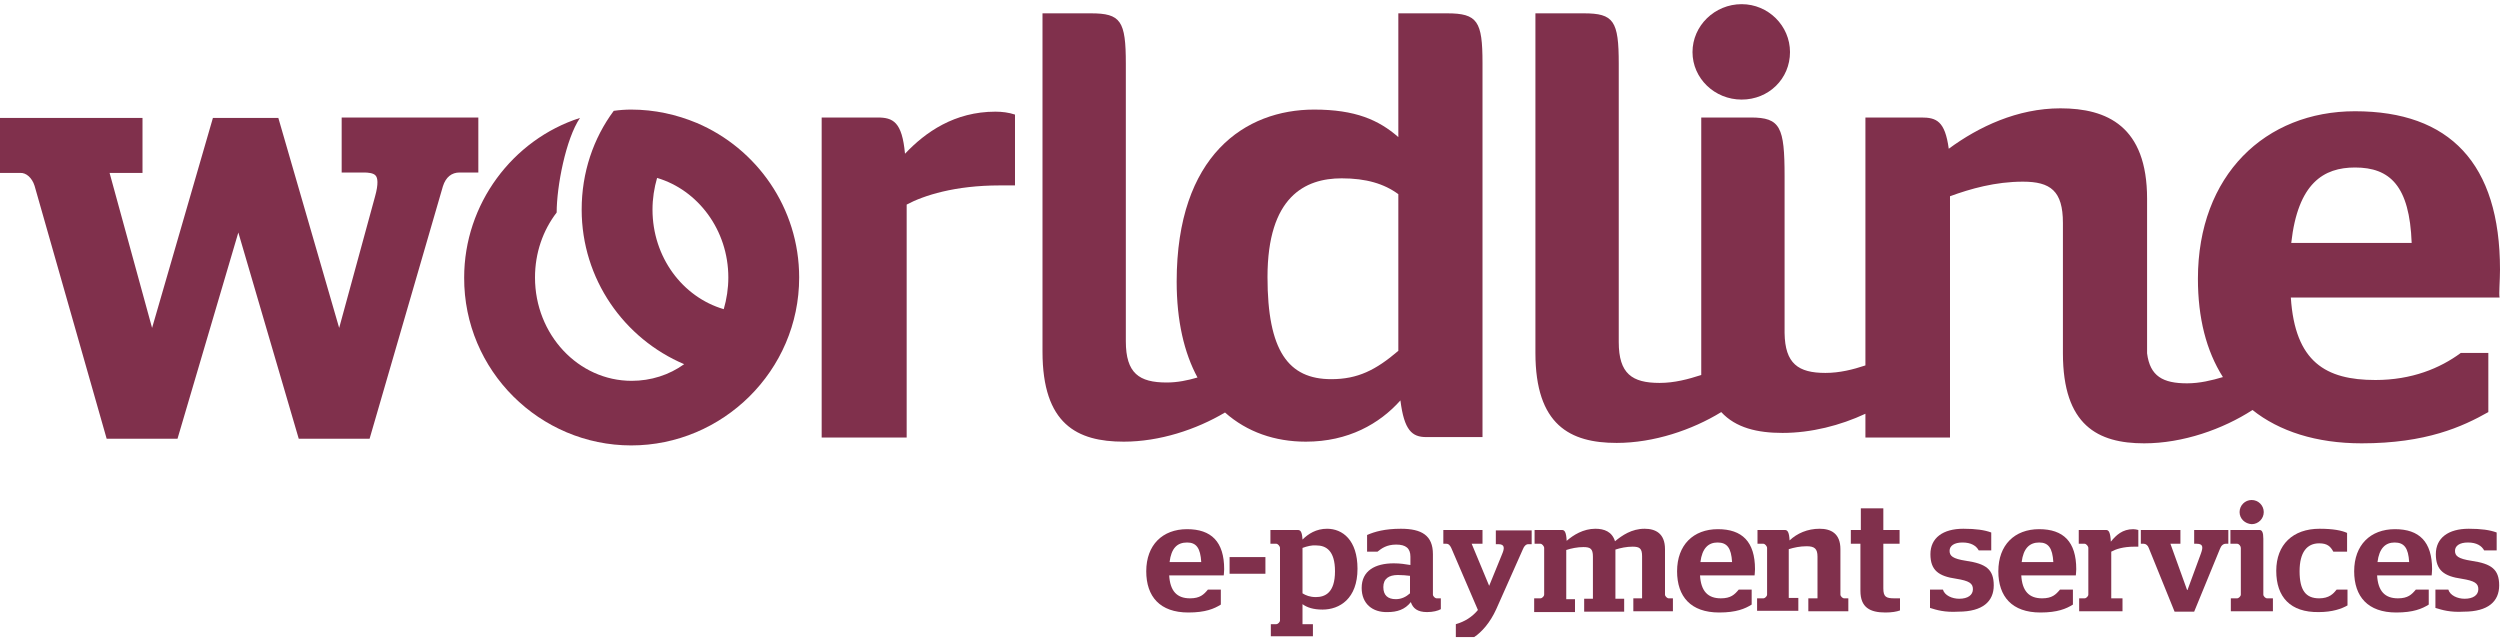 <?xml version="1.0" encoding="UTF-8"?>
<svg width="180px" height="46px" viewBox="0 0 180 46" version="1.1" xmlns="http://www.w3.org/2000/svg" xmlns:xlink="http://www.w3.org/1999/xlink">
    <title>wordline_logo</title>
    <g id="Page-1" stroke="none" stroke-width="1" fill="none" fill-rule="evenodd">
        <g id="wordline_logo" fill="#80304C">
            <path d="M100.68,25.26 C99.06,26.64 97.77,27.3 95.85,27.3 C92.76,27.3 91.26,25.26 91.26,19.95 C91.26,14.16 93.96,12.84 96.6,12.84 C98.37,12.84 99.66,13.23 100.68,13.98 L100.68,25.26 Z M104.19,0.96 L100.68,0.96 L100.68,9.87 C99.27,8.64 97.59,7.89 94.62,7.89 C89.67,7.89 84.72,11.16 84.72,20.28 C84.72,23.1 85.26,25.41 86.22,27.18 C85.5,27.39 84.78,27.54 84,27.54 C82.02,27.54 81.06,26.88 81.06,24.57 L81.06,18.63 L81.06,4.59 C81.06,1.5 80.7,0.96 78.54,0.96 L75.06,0.96 L75.06,18.63 L75.06,24.6 L75.06,25.32 C75.06,30.54 77.55,31.8 80.91,31.8 C83.49,31.8 86.13,30.93 88.2,29.7 C89.79,31.11 91.8,31.8 94.02,31.8 C97.08,31.8 99.33,30.51 100.83,28.83 C101.1,30.99 101.67,31.47 102.69,31.47 L106.74,31.47 L106.74,4.53 C106.74,1.53 106.38,0.96 104.19,0.96 L104.19,0.96 Z" id="Fill-1"></path>
            <path d="M65.16,11.07 C64.95,8.76 64.29,8.46 63.18,8.46 L59.16,8.46 L59.16,31.5 L65.28,31.5 L65.28,14.73 C66.51,14.07 68.76,13.35 71.97,13.35 L73.08,13.35 L73.08,8.25 C72.63,8.1 72.15,8.04 71.67,8.04 C68.73,8.04 66.63,9.51 65.16,11.07" id="Fill-3"></path>
            <path d="M125.4,7.17 C127.35,7.17 128.88,5.67 128.88,3.75 C128.88,1.86 127.32,0.3 125.4,0.3 C123.45,0.3 121.86,1.86 121.86,3.75 C121.86,5.64 123.45,7.17 125.4,7.17" id="Fill-5"></path>
            <path d="M46.98,15.09 C46.98,14.31 47.1,13.53 47.31,12.81 C50.25,13.68 52.44,16.56 52.44,19.98 C52.44,20.76 52.32,21.54 52.11,22.26 C49.14,21.39 46.98,18.51 46.98,15.09 M45.45,32.07 L45.45,32.07 C52.02,32.07 57.54,26.7 57.54,19.98 C57.54,14.97 54.48,10.68 50.16,8.85 C48.72,8.25 47.13,7.89 45.45,7.89 C45.03,7.89 44.61,7.92 44.19,7.98 C42.72,9.96 41.88,12.42 41.88,15.09 C41.88,20.1 44.94,24.39 49.26,26.22 C48.18,27 46.86,27.42 45.48,27.42 C41.64,27.42 38.52,24.09 38.52,19.98 C38.52,18.21 39.09,16.59 40.08,15.3 C40.08,13.41 40.74,9.99 41.76,8.49 C36.9,10.05 33.42,14.7 33.42,19.98 C33.39,26.7 38.88,32.07 45.45,32.07" id="Fill-8"></path>
            <path d="M164.97,17.49 C165.45,13.17 167.31,12.06 169.56,12.06 C172.08,12.06 173.49,13.38 173.64,17.49 L164.97,17.49 Z M180,19.41 C180,11.76 176.37,8.01 169.56,8.01 C163.11,8.01 158.25,12.6 158.25,20.07 C158.25,22.89 158.85,25.26 160.05,27.15 C159.24,27.39 158.37,27.6 157.47,27.6 C155.73,27.6 154.8,27.09 154.59,25.44 L154.59,14.31 C154.59,9.09 151.71,7.8 148.35,7.8 C145.26,7.8 142.47,9.12 140.31,10.71 C140.04,8.7 139.41,8.46 138.33,8.46 L134.31,8.46 L134.31,26.31 C133.41,26.61 132.45,26.85 131.43,26.85 C129.48,26.85 128.52,26.19 128.49,23.97 L128.49,12.69 C128.49,9.15 128.19,8.46 126.06,8.46 L122.49,8.46 L122.49,18 L122.49,24.69 L122.49,24.78 L122.49,27 C121.56,27.3 120.57,27.57 119.49,27.57 C117.51,27.57 116.55,26.91 116.55,24.63 L116.55,4.59 C116.55,1.5 116.19,0.96 114.03,0.96 L110.55,0.96 L110.55,18.69 L110.55,24.6 L110.55,25.41 C110.55,30.6 113.04,31.89 116.4,31.89 C119.07,31.89 121.83,30.96 123.93,29.67 C124.98,30.81 126.54,31.17 128.34,31.17 C130.41,31.17 132.51,30.63 134.31,29.79 L134.31,31.5 L140.4,31.5 L140.4,14.13 C141.87,13.59 143.67,13.08 145.65,13.08 C147.63,13.08 148.53,13.74 148.53,16.05 L148.53,18.72 L148.53,25.44 C148.53,30.63 151.05,31.92 154.38,31.92 C157.17,31.92 160.05,30.9 162.18,29.52 C164.1,31.05 166.77,31.92 170.04,31.92 C174.69,31.92 177.3,30.72 179.16,29.67 L179.16,25.41 L177.18,25.41 C175.68,26.52 173.64,27.36 171.03,27.36 C167.46,27.36 165.24,26.07 164.94,21.42 L179.97,21.42 C179.91,21.18 180,20.19 180,19.41 L180,19.41 Z" id="Fill-10"></path>
            <path d="M2.49,13.38 L7.68,31.59 L12.78,31.59 L17.16,16.74 L21.51,31.59 L26.61,31.59 L31.89,13.41 C32.1,12.75 32.52,12.42 33.09,12.42 L34.44,12.42 L34.44,8.46 L24.6,8.46 L24.6,12.42 L26.19,12.42 C26.49,12.42 26.91,12.45 27.06,12.66 C27.18,12.81 27.27,13.2 27,14.16 L24.42,23.61 L20.04,8.49 L15.33,8.49 L10.95,23.61 L7.89,12.45 L10.26,12.45 L10.26,8.49 L-6.00000001e-05,8.49 L-6.00000001e-05,12.45 L1.44,12.45 C1.89,12.42 2.31,12.81 2.49,13.38" id="Fill-13"></path>
            <path d="M84.21,40.47 L86.49,40.47 C86.43,39.45 86.13,39.06 85.47,39.06 C84.75,39.06 84.33,39.48 84.21,40.47 L84.21,40.47 Z M84.18,41.4 C84.24,42.57 84.75,43.08 85.68,43.08 C86.4,43.08 86.67,42.81 86.97,42.45 L87.9,42.45 L87.9,43.53 C87.42,43.83 86.79,44.1 85.56,44.1 C83.52,44.1 82.53,42.96 82.53,41.13 C82.53,39.24 83.7,38.1 85.47,38.1 C87.21,38.1 88.14,39 88.14,40.98 C88.14,41.19 88.11,41.37 88.11,41.43 L84.18,41.43 L84.18,41.4 Z" id="Fill-16"></path>
            <polygon id="Fill-18" points="88.53 41.31 91.11 41.31 91.11 40.11 88.53 40.11"></polygon>
            <path d="M93.78,39.45 L93.78,42.72 C94.02,42.87 94.32,42.99 94.74,42.99 C95.4,42.99 96.12,42.69 96.12,41.13 C96.12,39.66 95.49,39.27 94.77,39.27 C94.47,39.24 94.11,39.33 93.78,39.45 L93.78,39.45 Z M91.5,44.94 L91.89,44.94 C92.01,44.94 92.16,44.79 92.16,44.67 L92.16,39.45 C92.16,39.33 92.01,39.15 91.89,39.15 L91.47,39.15 L91.47,38.16 L93.45,38.16 C93.63,38.16 93.75,38.28 93.78,38.85 C94.2,38.43 94.77,38.07 95.55,38.07 C96.66,38.07 97.74,38.88 97.74,40.95 C97.74,43.11 96.45,43.89 95.22,43.89 C94.56,43.89 94.11,43.74 93.78,43.5 L93.78,44.94 L94.53,44.94 L94.53,45.81 L91.5,45.81 L91.5,44.94 Z" id="Fill-20"></path>
            <path d="M101.52,42.72 L101.52,41.46 C101.25,41.43 100.98,41.4 100.65,41.4 C99.99,41.4 99.6,41.67 99.6,42.27 C99.6,42.87 99.93,43.14 100.5,43.14 C100.92,43.14 101.25,42.96 101.52,42.72 M98.04,42.33 C98.04,41.1 99,40.56 100.35,40.56 C100.83,40.56 101.16,40.62 101.55,40.68 L101.55,40.08 C101.55,39.48 101.22,39.21 100.53,39.21 C99.84,39.21 99.48,39.48 99.18,39.72 L98.43,39.72 L98.43,38.52 C98.97,38.28 99.72,38.07 100.86,38.07 C102.36,38.07 103.17,38.55 103.17,39.9 L103.17,42.81 C103.17,42.93 103.32,43.08 103.44,43.08 L103.74,43.08 L103.74,43.86 C103.53,43.98 103.17,44.07 102.75,44.07 C102.06,44.07 101.73,43.8 101.58,43.35 C101.16,43.89 100.59,44.07 99.9,44.07 C98.82,44.1 98.04,43.47 98.04,42.33" id="Fill-21"></path>
            <path d="M104.82,45.81 L104.82,44.94 C105.45,44.76 105.99,44.43 106.41,43.92 L104.49,39.45 C104.4,39.27 104.31,39.15 104.13,39.15 L103.92,39.15 L103.92,38.16 L106.74,38.16 L106.74,39.15 L105.96,39.15 L107.22,42.18 L108.15,39.9 C108.33,39.48 108.36,39.18 107.88,39.18 L107.7,39.18 L107.7,38.19 L110.28,38.19 L110.28,39.18 L110.04,39.18 C109.89,39.18 109.74,39.3 109.65,39.54 L107.73,43.86 C107.28,44.85 106.68,45.51 106.14,45.87 L104.82,45.87 L104.82,45.81 Z" id="Fill-22"></path>
            <path d="M110.52,43.08 L110.91,43.08 C111.03,43.08 111.18,42.93 111.18,42.81 L111.18,39.45 C111.18,39.33 111.03,39.15 110.91,39.15 L110.49,39.15 L110.49,38.16 L112.47,38.16 C112.65,38.16 112.77,38.31 112.8,38.94 C113.28,38.52 114,38.07 114.87,38.07 C115.5,38.07 116.07,38.28 116.28,38.97 C116.79,38.55 117.48,38.07 118.41,38.07 C119.19,38.07 119.88,38.4 119.88,39.54 L119.88,42.81 C119.88,42.93 120.03,43.08 120.15,43.08 L120.45,43.08 L120.45,44.01 L117.6,44.01 L117.6,43.08 L118.23,43.08 L118.23,40.05 C118.23,39.48 118.05,39.36 117.54,39.36 C117.12,39.36 116.67,39.45 116.31,39.57 L116.31,43.11 L116.94,43.11 L116.94,44.04 L114.06,44.04 L114.06,43.11 L114.69,43.11 L114.69,40.08 C114.69,39.51 114.51,39.39 114,39.39 C113.58,39.39 113.13,39.48 112.77,39.6 L112.77,43.14 L113.4,43.14 L113.4,44.07 L110.46,44.07 L110.46,43.08 L110.52,43.08 Z" id="Fill-23"></path>
            <path d="M122.43,40.47 L124.71,40.47 C124.65,39.45 124.35,39.06 123.66,39.06 C123,39.06 122.55,39.48 122.43,40.47 L122.43,40.47 Z M122.4,41.4 C122.46,42.57 122.97,43.08 123.9,43.08 C124.62,43.08 124.89,42.81 125.19,42.45 L126.12,42.45 L126.12,43.53 C125.64,43.83 125.01,44.1 123.78,44.1 C121.74,44.1 120.75,42.96 120.75,41.13 C120.75,39.24 121.92,38.1 123.69,38.1 C125.43,38.1 126.36,39 126.36,40.98 C126.36,41.19 126.33,41.37 126.33,41.43 L122.4,41.43 L122.4,41.4 Z" id="Fill-24"></path>
            <path d="M126.57,43.08 L126.96,43.08 C127.08,43.08 127.23,42.93 127.23,42.81 L127.23,39.45 C127.23,39.33 127.08,39.15 126.96,39.15 L126.54,39.15 L126.54,38.16 L128.52,38.16 C128.7,38.16 128.82,38.31 128.85,38.91 C129.39,38.4 130.14,38.07 131.01,38.07 C131.82,38.07 132.51,38.4 132.51,39.54 L132.51,42.81 C132.51,42.93 132.66,43.08 132.78,43.08 L133.08,43.08 L133.08,44.01 L130.2,44.01 L130.2,43.08 L130.86,43.08 L130.86,40.08 C130.86,39.51 130.65,39.33 130.08,39.33 C129.6,39.33 129.18,39.42 128.79,39.54 L128.79,43.05 L129.48,43.05 L129.48,43.98 L126.51,43.98 L126.51,43.08 L126.57,43.08 Z" id="Fill-25"></path>
            <path d="M133.29,38.16 L133.98,38.16 L133.98,36.6 L135.6,36.6 L135.6,38.16 L136.77,38.16 L136.77,39.15 L135.6,39.15 L135.6,42.36 C135.6,42.99 135.81,43.08 136.41,43.08 L136.8,43.08 L136.8,43.95 C136.56,44.04 136.2,44.1 135.75,44.1 C134.64,44.1 133.95,43.74 133.95,42.54 L133.95,39.15 L133.26,39.15 L133.26,38.16 L133.29,38.16 Z" id="Fill-26"></path>
            <path d="M138.96,43.77 L138.96,42.45 L139.89,42.45 C140.01,42.87 140.55,43.11 141.06,43.11 C141.69,43.11 142.05,42.84 142.05,42.42 C142.05,42 141.78,41.82 140.85,41.67 C139.59,41.49 138.99,41.07 138.99,39.9 C138.99,38.73 139.89,38.07 141.36,38.07 C142.26,38.07 142.89,38.16 143.37,38.34 L143.37,39.63 L142.47,39.63 C142.29,39.3 141.93,39.06 141.3,39.06 C140.7,39.06 140.37,39.3 140.37,39.66 C140.37,40.02 140.58,40.23 141.57,40.38 C142.98,40.59 143.55,40.98 143.55,42.15 C143.55,43.29 142.77,44.04 141,44.04 C140.01,44.1 139.44,43.92 138.96,43.77" id="Fill-27"></path>
            <path d="M145.56,40.47 L147.84,40.47 C147.78,39.45 147.48,39.06 146.82,39.06 C146.13,39.06 145.68,39.48 145.56,40.47 L145.56,40.47 Z M145.53,41.4 C145.59,42.57 146.1,43.08 147.03,43.08 C147.75,43.08 148.02,42.81 148.32,42.45 L149.25,42.45 L149.25,43.53 C148.77,43.83 148.14,44.1 146.91,44.1 C144.87,44.1 143.88,42.96 143.88,41.13 C143.88,39.24 145.05,38.1 146.82,38.1 C148.56,38.1 149.49,39 149.49,40.98 C149.49,41.19 149.46,41.37 149.46,41.43 L145.53,41.43 L145.53,41.4 Z" id="Fill-28"></path>
            <path d="M149.7,43.08 L150.09,43.08 C150.21,43.08 150.36,42.93 150.36,42.81 L150.36,39.45 C150.36,39.33 150.21,39.15 150.09,39.15 L149.67,39.15 L149.67,38.16 L151.65,38.16 C151.83,38.16 151.95,38.34 151.98,39 C152.37,38.52 152.82,38.1 153.6,38.1 C153.72,38.1 153.84,38.13 153.96,38.16 L153.96,39.36 L153.69,39.36 C152.85,39.36 152.34,39.54 152.01,39.72 L152.01,43.08 L152.82,43.08 L152.82,44.01 L149.7,44.01 L149.7,43.08 Z" id="Fill-29"></path>
            <path d="M154.71,39.45 C154.65,39.27 154.5,39.15 154.35,39.15 L154.14,39.15 L154.14,38.16 L156.99,38.16 L156.99,39.15 L156.27,39.15 L157.47,42.48 L157.5,42.48 L158.46,39.87 C158.61,39.45 158.67,39.15 158.16,39.15 L157.98,39.15 L157.98,38.16 L160.44,38.16 L160.44,39.15 L160.26,39.15 C160.08,39.15 159.93,39.27 159.84,39.51 L157.98,44.04 L156.57,44.04 L154.71,39.45 Z" id="Fill-30"></path>
            <path d="M161.25,36.87 C161.25,36.39 161.64,36 162.12,36 C162.6,36 162.99,36.39 162.99,36.87 C162.99,37.35 162.6,37.74 162.12,37.74 C161.64,37.71 161.25,37.35 161.25,36.87 L161.25,36.87 Z M160.65,43.08 L161.07,43.08 C161.19,43.08 161.34,42.93 161.34,42.81 L161.34,39.45 C161.34,39.33 161.22,39.15 161.07,39.15 L160.59,39.15 L160.59,38.16 L162.69,38.16 C162.87,38.16 162.96,38.34 162.96,38.79 L162.96,42.81 C162.96,42.93 163.11,43.08 163.23,43.08 L163.65,43.08 L163.65,44.01 L160.62,44.01 L160.62,43.08 L160.65,43.08 Z" id="Fill-31"></path>
            <path d="M163.89,41.1 C163.89,39.21 165.09,38.07 167.01,38.07 C167.97,38.07 168.6,38.19 168.99,38.37 L168.99,39.72 L168,39.72 C167.79,39.33 167.55,39.12 166.98,39.12 C166.11,39.12 165.57,39.75 165.57,41.13 C165.57,42.51 166.02,43.08 166.98,43.08 C167.7,43.08 168,42.75 168.24,42.45 L169.02,42.45 L169.02,43.59 C168.6,43.83 167.94,44.07 166.95,44.07 C164.91,44.1 163.89,42.99 163.89,41.1" id="Fill-32"></path>
            <path d="M171.18,40.47 L173.46,40.47 C173.4,39.45 173.1,39.06 172.41,39.06 C171.75,39.06 171.3,39.48 171.18,40.47 L171.18,40.47 Z M171.15,41.4 C171.21,42.57 171.72,43.08 172.65,43.08 C173.37,43.08 173.64,42.81 173.94,42.45 L174.87,42.45 L174.87,43.53 C174.39,43.83 173.76,44.1 172.53,44.1 C170.49,44.1 169.5,42.96 169.5,41.13 C169.5,39.24 170.67,38.1 172.44,38.1 C174.18,38.1 175.11,39 175.11,40.98 C175.11,41.19 175.08,41.37 175.08,41.43 L171.15,41.43 L171.15,41.4 Z" id="Fill-33"></path>
            <path d="M175.35,43.77 L175.35,42.45 L176.28,42.45 C176.4,42.87 176.94,43.11 177.45,43.11 C178.08,43.11 178.44,42.84 178.44,42.42 C178.44,42 178.17,41.82 177.24,41.67 C175.98,41.49 175.38,41.07 175.38,39.9 C175.38,38.73 176.28,38.07 177.75,38.07 C178.65,38.07 179.28,38.16 179.76,38.34 L179.76,39.63 L178.86,39.63 C178.68,39.3 178.32,39.06 177.69,39.06 C177.09,39.06 176.76,39.3 176.76,39.66 C176.76,40.02 176.97,40.23 177.96,40.38 C179.37,40.59 179.94,40.98 179.94,42.15 C179.94,43.29 179.16,44.04 177.39,44.04 C176.43,44.1 175.83,43.92 175.35,43.77" id="Fill-34"></path>
        </g>
    </g>
</svg>